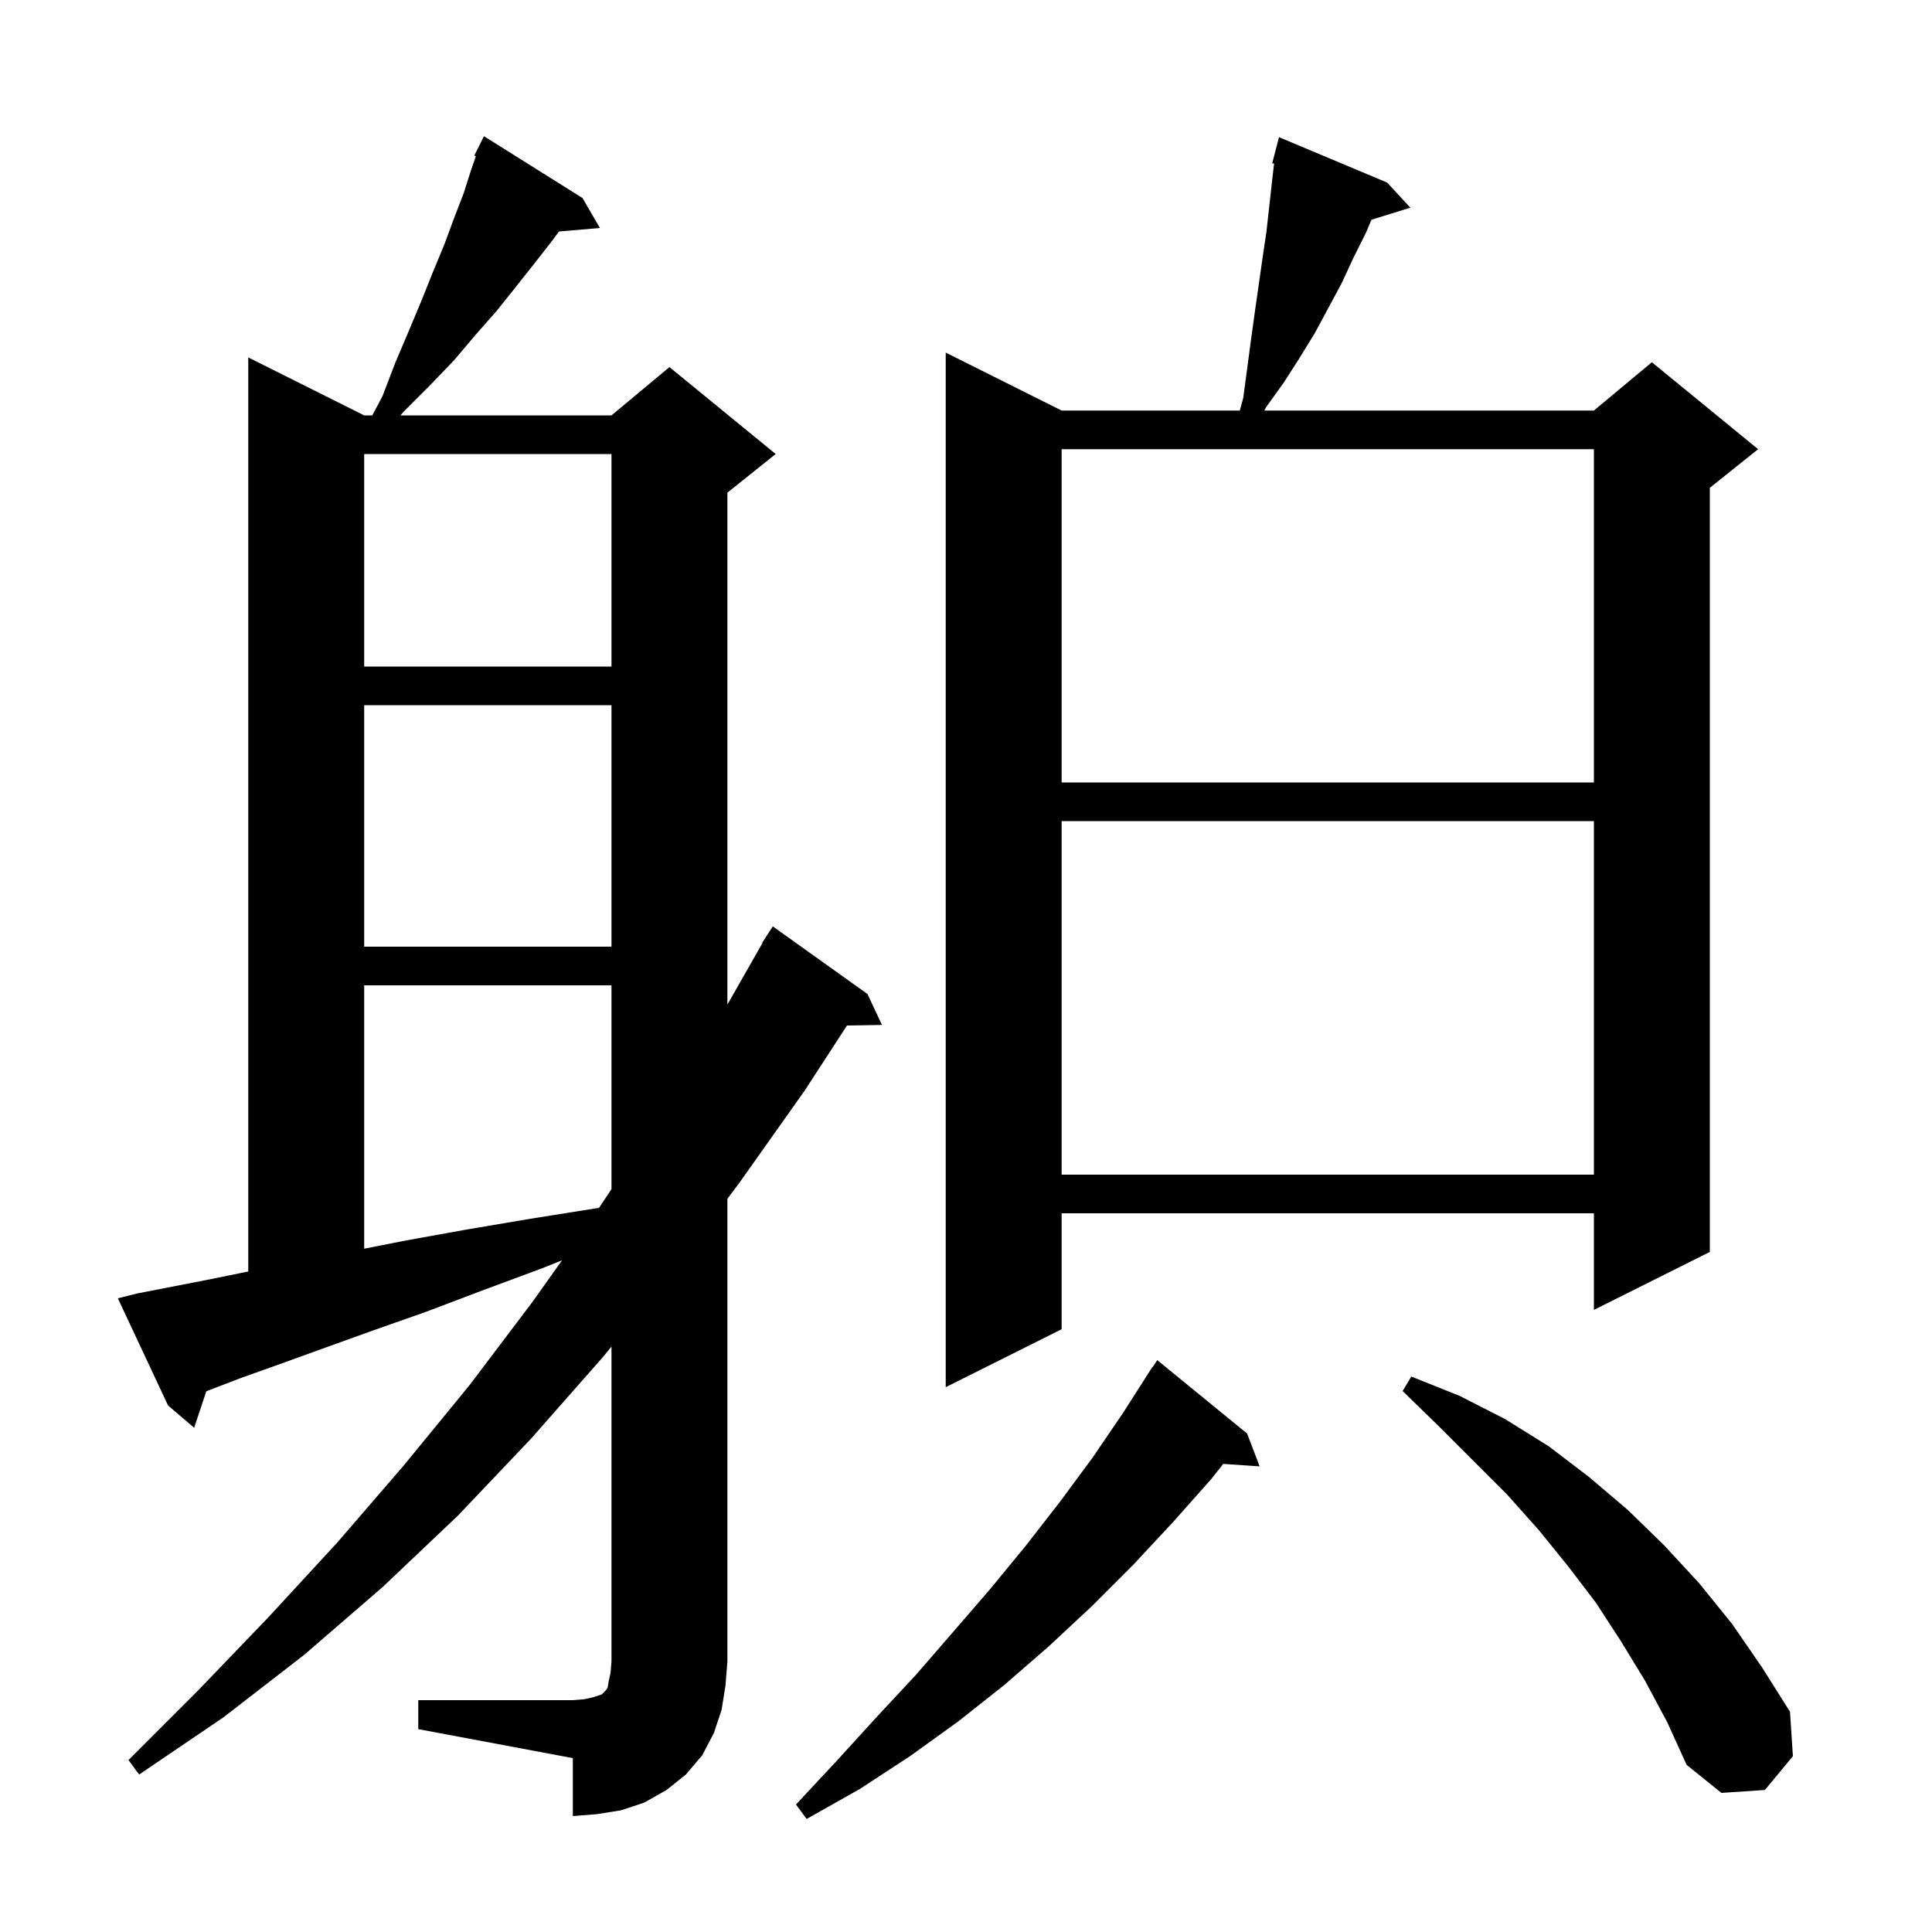 <svg xmlns="http://www.w3.org/2000/svg" xmlns:xlink="http://www.w3.org/1999/xlink" version="1.1" baseProfile="full" viewBox="0 0 200 200" width="200" height="200"><g fill="currentColor"><path d="M 129.1 148.4 L 130.4 151.8 L 126.628 151.54 L 125.4 153.1 L 121.4 157.6 L 117.3 162.0 L 113.0 166.3 L 108.6 170.4 L 104.0 174.4 L 99.2 178.2 L 94.2 181.8 L 89.0 185.2 L 83.5 188.3 L 82.4 186.8 L 86.6 182.3 L 90.7 177.8 L 94.8 173.4 L 98.7 168.9 L 102.5 164.5 L 106.2 160.0 L 109.7 155.5 L 113.1 150.9 L 116.3 146.2 L 119.3 141.5 L 119.323 141.516 L 119.8 140.8 Z M 43.3 176.0 L 59.3 176.0 L 60.5 175.9 L 61.4 175.7 L 62.3 175.4 L 62.7 175.0 L 62.9 174.7 L 63.0 174.1 L 63.2 173.2 L 63.3 172.0 L 63.3 139.4 L 62.4 140.5 L 55.0 148.9 L 47.4 156.9 L 39.6 164.3 L 31.5 171.3 L 23.1 177.8 L 14.4 183.7 L 13.3 182.2 L 20.6 174.9 L 27.8 167.4 L 34.9 159.7 L 41.8 151.7 L 48.6 143.4 L 55.1 134.8 L 58.181 130.468 L 56.1 131.3 L 49.9 133.6 L 44.1 135.8 L 38.7 137.7 L 33.7 139.5 L 29.0 141.2 L 24.8 142.7 L 21.359 144.024 L 20.1 147.8 L 17.4 145.5 L 12.2 134.4 L 14.2 133.9 L 17.8 133.2 L 21.9 132.4 L 25.7 131.623 L 25.7 37.0 L 37.7 43.0 L 38.541 43.0 L 39.6 41.0 L 40.9 37.6 L 42.3 34.3 L 43.6 31.2 L 44.8 28.2 L 46.0 25.3 L 47.0 22.6 L 48.0 20.0 L 48.8 17.5 L 49.264 16.165 L 49.1 16.1 L 50.1 14.1 L 60.3 20.5 L 62.1 23.6 L 57.865 23.965 L 57.1 25.0 L 55.3 27.3 L 53.4 29.7 L 51.4 32.2 L 49.2 34.7 L 47.0 37.3 L 44.5 39.9 L 41.8 42.6 L 41.455 43.0 L 63.3 43.0 L 69.3 38.0 L 80.3 47.0 L 75.3 51.0 L 75.3 103.993 L 78.934 97.617 L 78.9 97.6 L 79.269 97.029 L 79.4 96.8 L 79.413 96.808 L 80.0 95.9 L 89.8 102.9 L 91.3 106.1 L 87.679 106.162 L 83.3 112.9 L 76.5 122.5 L 75.3 124.1 L 75.3 172.0 L 75.1 174.5 L 74.7 177.0 L 73.9 179.4 L 72.7 181.7 L 71.0 183.7 L 69.0 185.3 L 66.7 186.6 L 64.3 187.4 L 61.8 187.8 L 59.3 188.0 L 59.3 182.0 L 43.3 179.0 Z M 170.3 174.0 L 167.8 169.9 L 165.2 165.9 L 162.3 162.1 L 159.3 158.4 L 156.0 154.7 L 148.9 147.6 L 145.2 144.0 L 146.1 142.5 L 151.1 144.5 L 155.8 146.9 L 160.3 149.7 L 164.5 152.9 L 168.5 156.3 L 172.3 160.0 L 175.9 163.9 L 179.3 168.1 L 182.4 172.6 L 185.3 177.2 L 185.6 181.8 L 182.7 185.3 L 178.2 185.6 L 174.6 182.7 L 172.6 178.3 Z M 143.6 18.9 L 146.0 21.5 L 141.973 22.745 L 141.4 24.1 L 140.1 26.7 L 138.9 29.3 L 136.1 34.5 L 134.5 37.1 L 132.9 39.6 L 131.1 42.1 L 130.878 42.5 L 165.0 42.5 L 171.0 37.5 L 182.0 46.5 L 177.0 50.5 L 177.0 129.6 L 165.0 135.6 L 165.0 125.6 L 109.9 125.6 L 109.9 137.6 L 97.9 143.6 L 97.9 36.5 L 109.9 42.5 L 128.341 42.5 L 128.7 41.2 L 129.5 35.2 L 129.9 32.3 L 130.7 26.7 L 131.1 24.0 L 131.7 18.6 L 131.892 16.932 L 131.7 16.9 L 132.4 14.2 Z M 37.7 102.0 L 37.7 129.264 L 42.1 128.4 L 48.2 127.3 L 54.7 126.2 L 61.6 125.1 L 62.003 125.046 L 63.3 123.1 L 63.3 102.0 Z M 109.9 85.0 L 109.9 121.6 L 165.0 121.6 L 165.0 85.0 Z M 37.7 73.0 L 37.7 98.0 L 63.3 98.0 L 63.3 73.0 Z M 109.9 46.5 L 109.9 81.0 L 165.0 81.0 L 165.0 46.5 Z M 37.7 47.0 L 37.7 69.0 L 63.3 69.0 L 63.3 47.0 Z "/></g></svg>